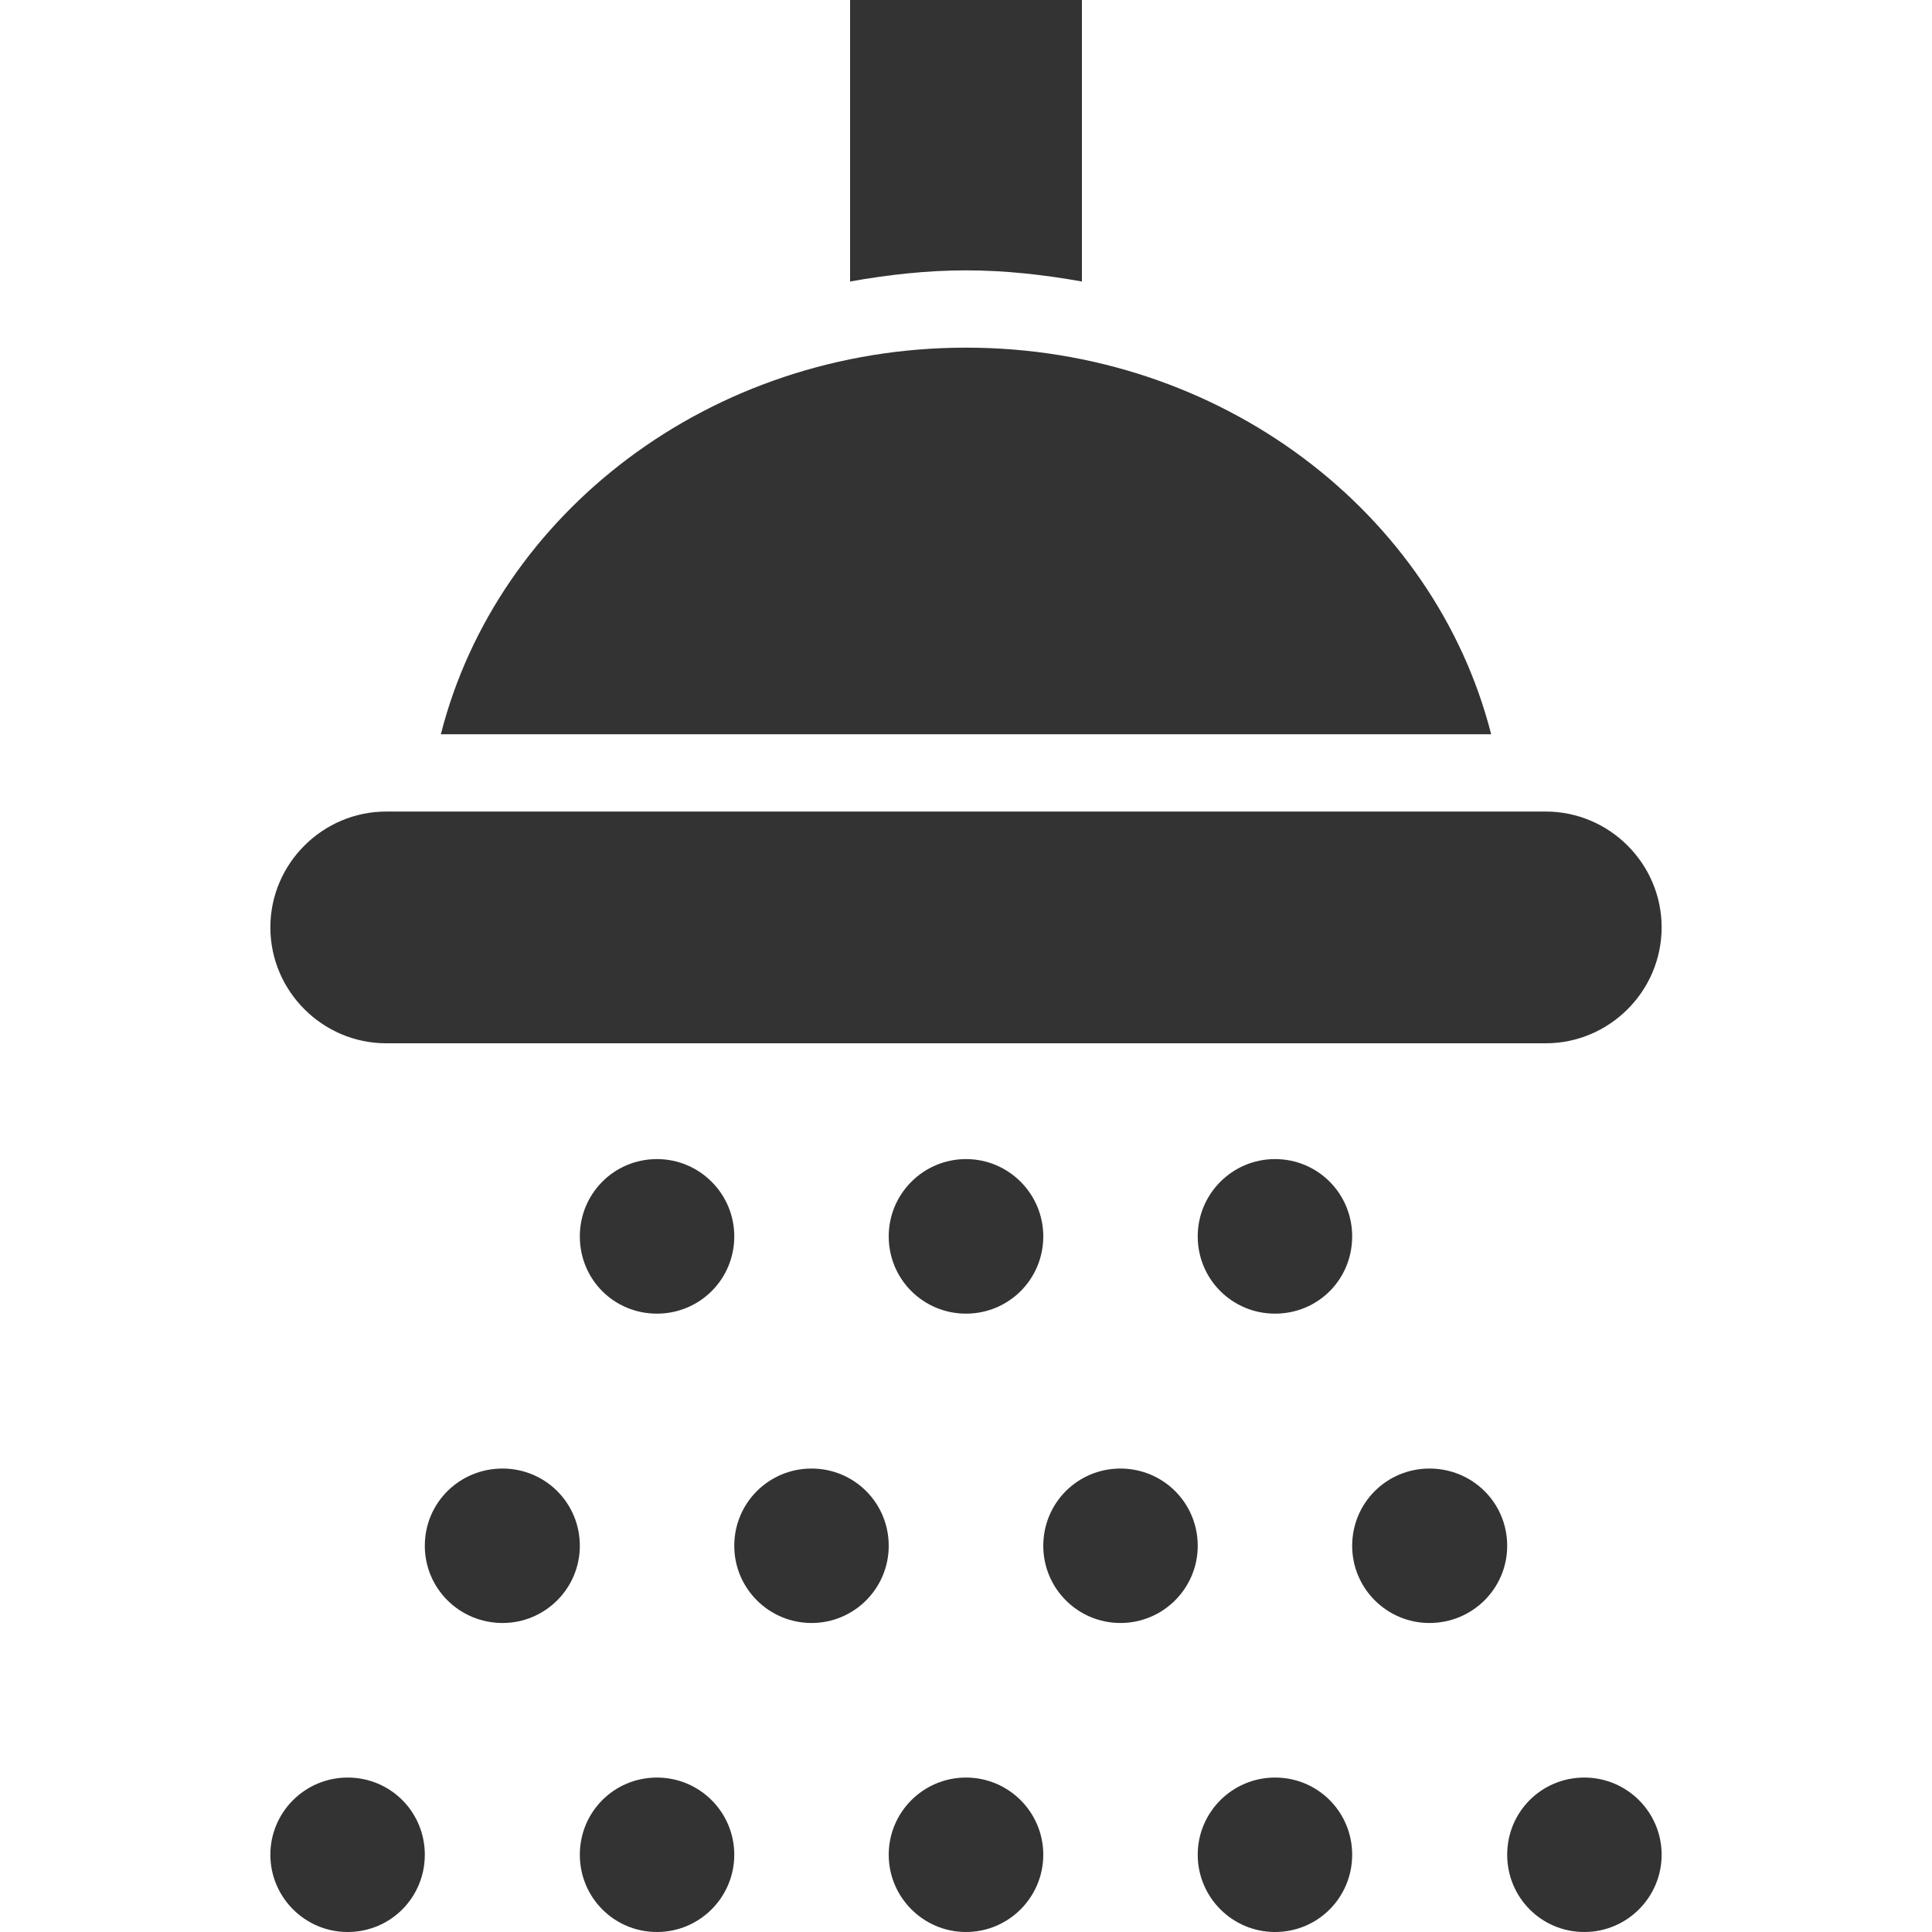 <?xml version="1.0" encoding="UTF-8"?>
<svg xmlns="http://www.w3.org/2000/svg" xmlns:xlink="http://www.w3.org/1999/xlink" width="17pt" height="17pt" viewBox="0 0 17 17" version="1.1">
<g id="surface1">
<path style=" stroke:none;fill-rule:nonzero;fill:#333333;fill-opacity:1;" d="M 7.48 0 L 7.48 2.477 C 7.812 2.418 8.152 2.379 8.5 2.379 C 8.848 2.379 9.188 2.418 9.52 2.477 L 9.52 0 Z M 8.5 3.059 C 6.254 3.059 4.375 4.512 3.879 6.461 L 13.121 6.461 C 12.625 4.512 10.746 3.059 8.5 3.059 Z M 3.398 7.141 C 2.84 7.141 2.379 7.598 2.379 8.16 C 2.379 8.723 2.84 9.18 3.398 9.18 L 13.602 9.18 C 14.16 9.18 14.621 8.723 14.621 8.16 C 14.621 7.598 14.16 7.141 13.602 7.141 Z M 5.781 10.199 C 5.402 10.199 5.102 10.504 5.102 10.879 C 5.102 11.258 5.402 11.559 5.781 11.559 C 6.156 11.559 6.461 11.258 6.461 10.879 C 6.461 10.504 6.156 10.199 5.781 10.199 Z M 8.5 10.199 C 8.125 10.199 7.82 10.504 7.82 10.879 C 7.82 11.258 8.125 11.559 8.5 11.559 C 8.875 11.559 9.18 11.258 9.18 10.879 C 9.18 10.504 8.875 10.199 8.5 10.199 Z M 11.219 10.199 C 10.844 10.199 10.539 10.504 10.539 10.879 C 10.539 11.258 10.844 11.559 11.219 11.559 C 11.598 11.559 11.898 11.258 11.898 10.879 C 11.898 10.504 11.598 10.199 11.219 10.199 Z M 4.422 12.922 C 4.043 12.922 3.738 13.223 3.738 13.602 C 3.738 13.977 4.043 14.281 4.422 14.281 C 4.797 14.281 5.102 13.977 5.102 13.602 C 5.102 13.223 4.797 12.922 4.422 12.922 Z M 7.141 12.922 C 6.766 12.922 6.461 13.223 6.461 13.602 C 6.461 13.977 6.766 14.281 7.141 14.281 C 7.516 14.281 7.82 13.977 7.82 13.602 C 7.82 13.223 7.516 12.922 7.141 12.922 Z M 9.859 12.922 C 9.484 12.922 9.18 13.223 9.18 13.602 C 9.18 13.977 9.484 14.281 9.859 14.281 C 10.234 14.281 10.539 13.977 10.539 13.602 C 10.539 13.223 10.234 12.922 9.859 12.922 Z M 12.578 12.922 C 12.203 12.922 11.898 13.223 11.898 13.602 C 11.898 13.977 12.203 14.281 12.578 14.281 C 12.957 14.281 13.262 13.977 13.262 13.602 C 13.262 13.223 12.957 12.922 12.578 12.922 Z M 3.059 15.641 C 2.684 15.641 2.379 15.945 2.379 16.32 C 2.379 16.695 2.684 17 3.059 17 C 3.438 17 3.738 16.695 3.738 16.32 C 3.738 15.945 3.438 15.641 3.059 15.641 Z M 5.781 15.641 C 5.402 15.641 5.102 15.945 5.102 16.32 C 5.102 16.695 5.402 17 5.781 17 C 6.156 17 6.461 16.695 6.461 16.32 C 6.461 15.945 6.156 15.641 5.781 15.641 Z M 8.5 15.641 C 8.125 15.641 7.82 15.945 7.82 16.32 C 7.82 16.695 8.125 17 8.5 17 C 8.875 17 9.18 16.695 9.18 16.32 C 9.18 15.945 8.875 15.641 8.5 15.641 Z M 11.219 15.641 C 10.844 15.641 10.539 15.945 10.539 16.32 C 10.539 16.695 10.844 17 11.219 17 C 11.598 17 11.898 16.695 11.898 16.32 C 11.898 15.945 11.598 15.641 11.219 15.641 Z M 13.941 15.641 C 13.562 15.641 13.262 15.945 13.262 16.32 C 13.262 16.695 13.562 17 13.941 17 C 14.316 17 14.621 16.695 14.621 16.32 C 14.621 15.945 14.316 15.641 13.941 15.641 Z "/>
</g>
</svg>
